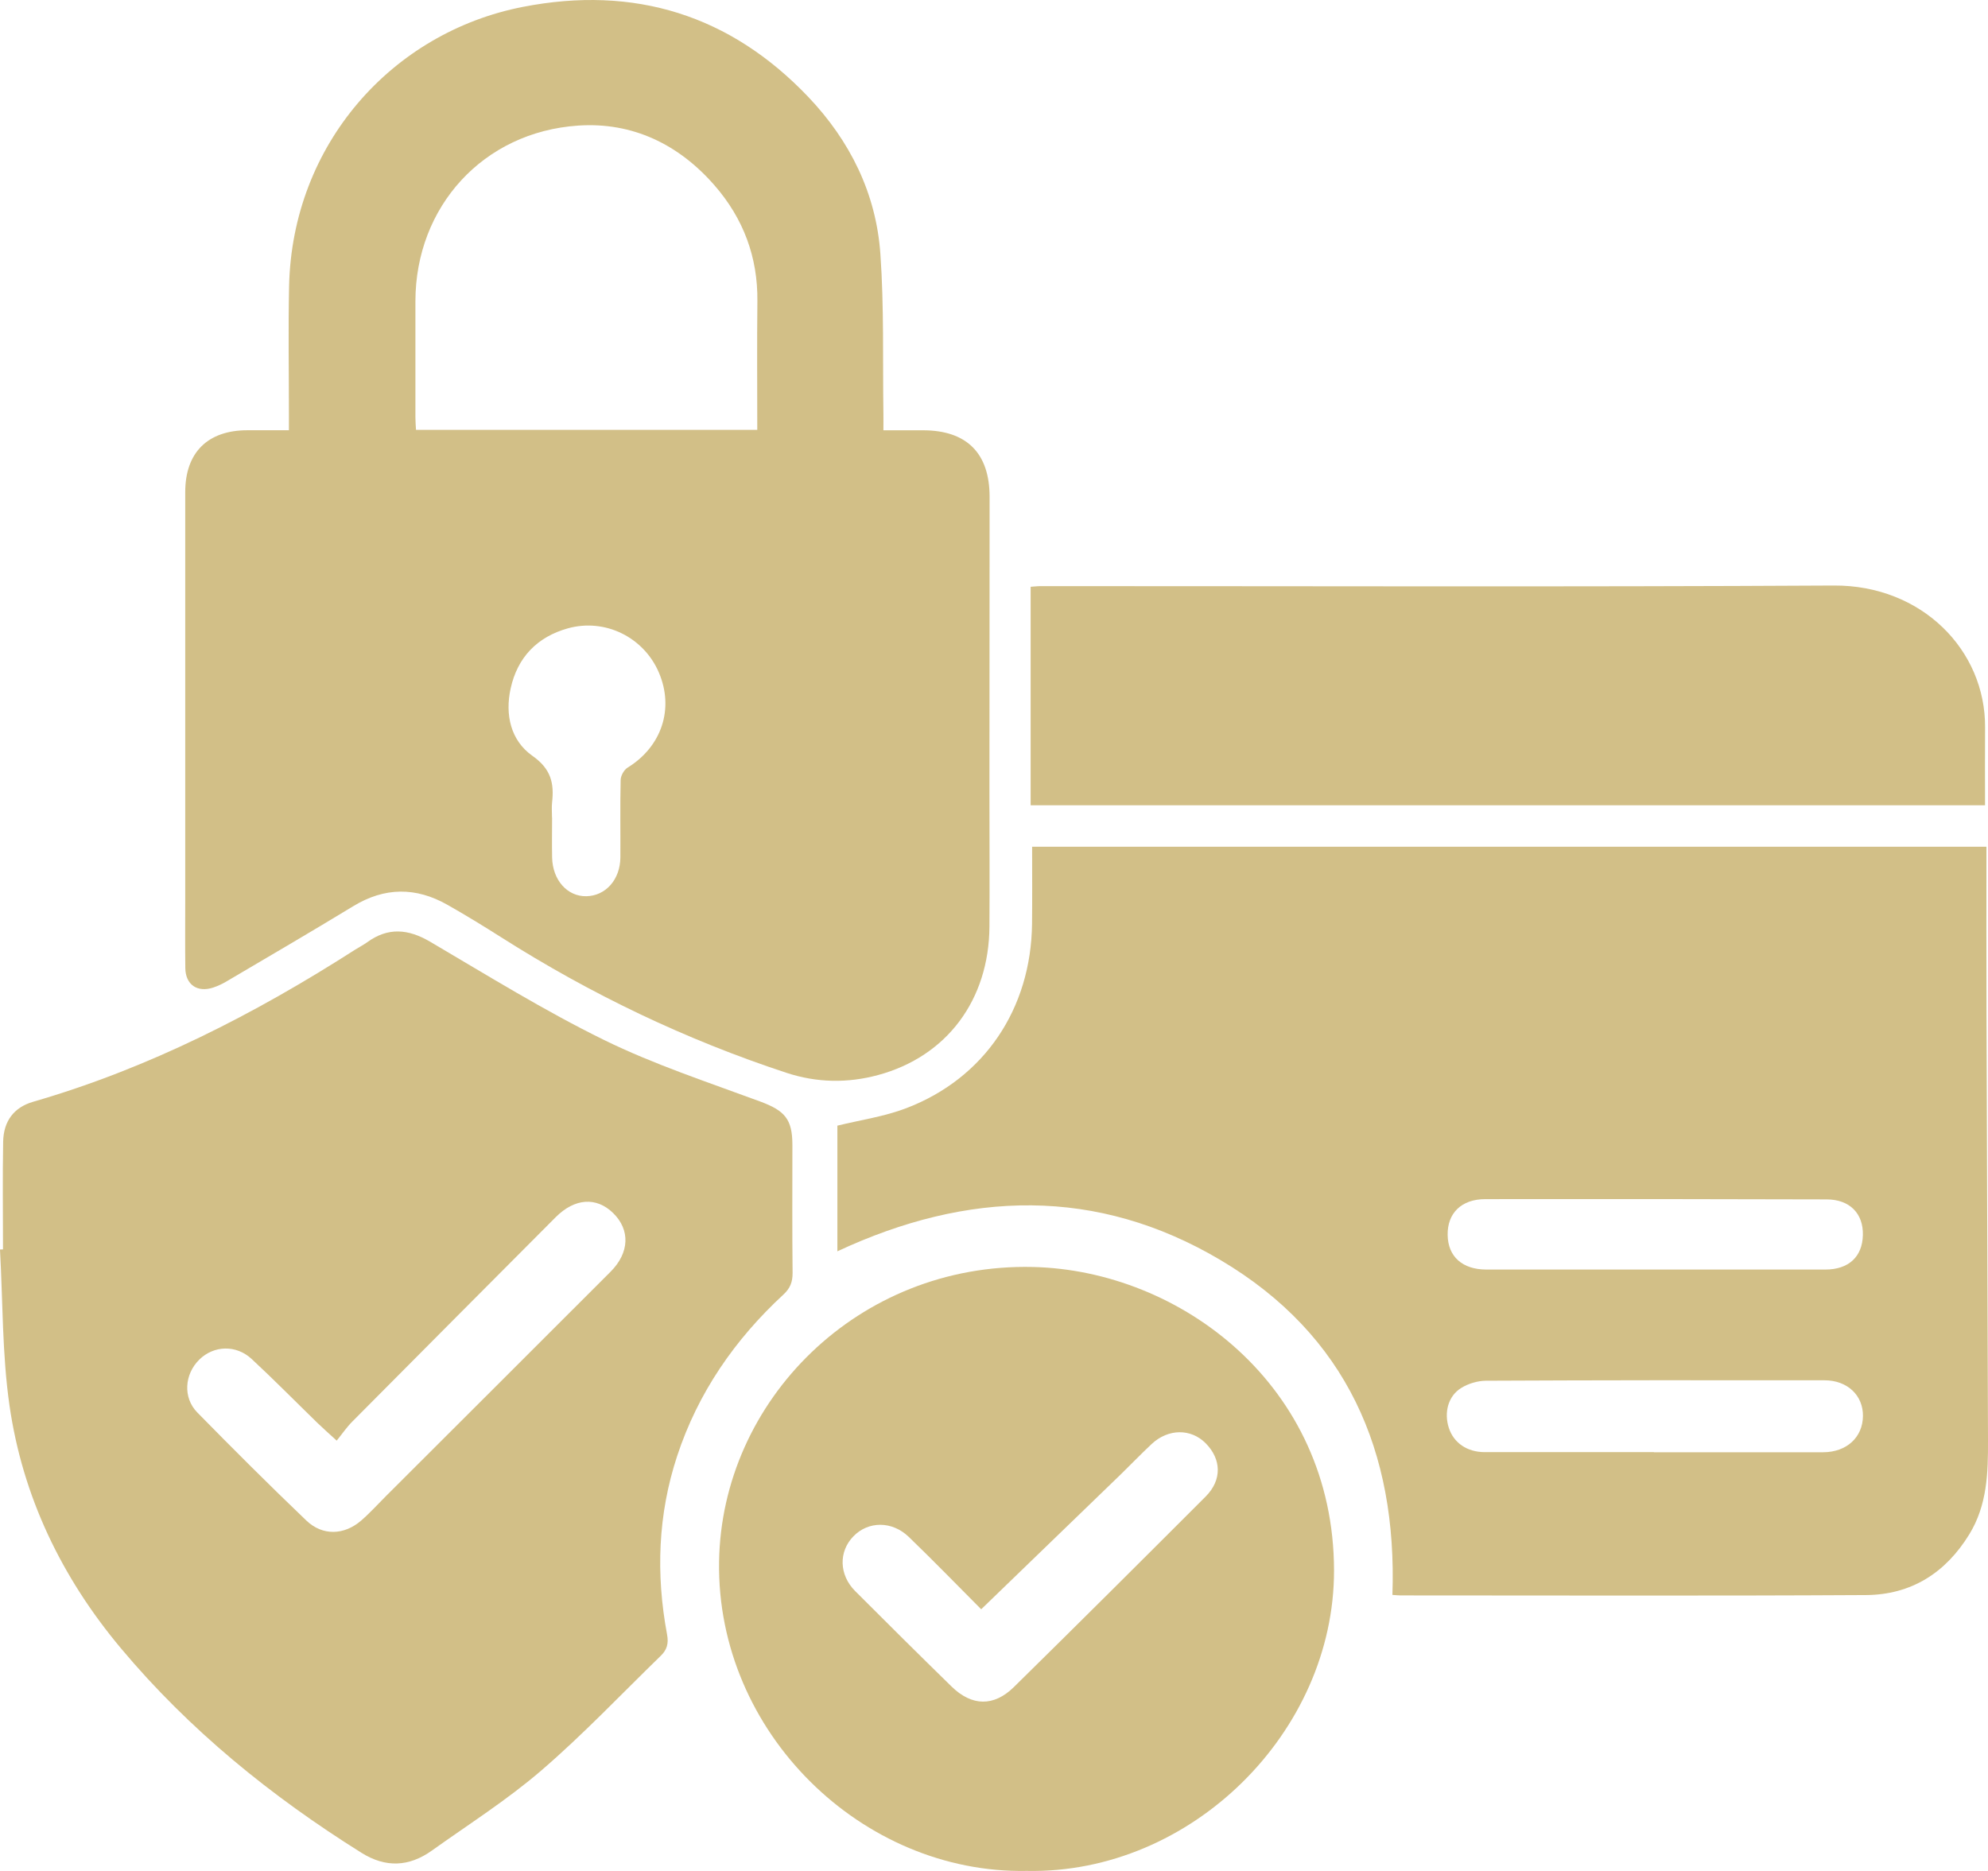 <svg xmlns="http://www.w3.org/2000/svg" fill="none" viewBox="0 0 51 48" height="48" width="51">
<path fill="#D2BF87" d="M50.96 21.723C50.96 23.158 50.956 24.56 50.961 25.962C50.972 29.624 50.987 33.287 51 36.949C51.003 37.786 50.981 38.612 50.52 39.364C49.91 40.357 49.026 40.916 47.864 40.922C43.885 40.945 39.905 40.931 35.926 40.931C35.864 40.931 35.801 40.923 35.721 40.918C35.847 37.24 34.547 34.245 31.312 32.328C28.14 30.447 24.828 30.54 21.482 32.103V28.879C22.077 28.733 22.688 28.646 23.249 28.431C25.253 27.666 26.452 25.878 26.476 23.699C26.483 23.048 26.478 22.396 26.478 21.723H50.96ZM42.429 37.258C43.877 37.258 45.325 37.26 46.772 37.258C47.372 37.256 47.785 36.877 47.792 36.331C47.799 35.803 47.397 35.412 46.806 35.412C43.911 35.408 41.015 35.409 38.12 35.423C37.907 35.425 37.668 35.496 37.487 35.608C37.149 35.816 37.041 36.24 37.168 36.632C37.291 37.015 37.635 37.254 38.085 37.255C39.533 37.257 40.981 37.255 42.429 37.255V37.258ZM42.445 32.571C43.905 32.571 45.365 32.572 46.825 32.571C47.423 32.571 47.777 32.245 47.79 31.687C47.804 31.136 47.456 30.773 46.863 30.771C43.944 30.762 41.024 30.76 38.105 30.764C37.491 30.764 37.129 31.125 37.138 31.682C37.145 32.238 37.515 32.57 38.131 32.571C39.569 32.572 41.008 32.571 42.446 32.571L42.445 32.571Z"></path>
<path fill="#D2BF87" d="M22.665 11.039C23.036 11.039 23.359 11.038 23.683 11.039C24.802 11.042 25.387 11.627 25.387 12.748C25.387 15.265 25.384 17.782 25.383 20.299C25.383 21.456 25.39 22.613 25.383 23.77C25.372 25.655 24.29 27.102 22.529 27.58C21.742 27.793 20.956 27.78 20.174 27.523C17.585 26.671 15.152 25.504 12.858 24.047C12.405 23.759 11.946 23.478 11.478 23.213C10.672 22.756 9.871 22.757 9.065 23.247C7.982 23.906 6.887 24.544 5.795 25.188C5.694 25.247 5.585 25.297 5.474 25.335C5.064 25.472 4.759 25.264 4.754 24.835C4.747 24.257 4.752 23.678 4.752 23.1C4.752 19.608 4.752 16.116 4.752 12.624C4.752 11.61 5.329 11.037 6.351 11.038C6.685 11.038 7.02 11.038 7.412 11.038C7.412 10.913 7.412 10.801 7.412 10.689C7.412 9.575 7.393 8.46 7.416 7.347C7.493 3.703 10.059 0.829 13.417 0.176C16.275 -0.381 18.733 0.384 20.735 2.486C21.807 3.613 22.477 4.964 22.585 6.513C22.682 7.877 22.643 9.25 22.663 10.618C22.665 10.745 22.663 10.872 22.663 11.037L22.665 11.039ZM19.427 11.028C19.427 9.904 19.418 8.814 19.43 7.724C19.442 6.596 19.07 5.607 18.335 4.761C17.417 3.705 16.229 3.127 14.83 3.222C12.39 3.388 10.661 5.307 10.657 7.725C10.656 8.72 10.657 9.715 10.657 10.711C10.657 10.814 10.666 10.917 10.672 11.028H19.427L19.427 11.028ZM14.161 20.974H14.163C14.163 21.316 14.157 21.659 14.164 22.001C14.176 22.577 14.553 23.001 15.04 22.993C15.537 22.985 15.911 22.566 15.915 21.999C15.919 21.335 15.907 20.672 15.922 20.009C15.925 19.9 16.008 19.75 16.101 19.693C16.973 19.158 17.301 18.181 16.902 17.253C16.514 16.347 15.522 15.856 14.569 16.12C13.777 16.341 13.274 16.869 13.1 17.663C12.952 18.334 13.1 18.999 13.66 19.392C14.137 19.727 14.219 20.096 14.163 20.588C14.149 20.715 14.161 20.845 14.161 20.974V20.974Z"></path>
<path fill="#D2BF87" d="M0.077 32.054C0.077 31.133 0.064 30.212 0.081 29.291C0.091 28.76 0.36 28.409 0.848 28.267C3.818 27.407 6.532 26.017 9.117 24.36C9.217 24.296 9.324 24.243 9.419 24.174C9.957 23.783 10.474 23.831 11.038 24.162C12.509 25.027 13.964 25.929 15.494 26.68C16.777 27.309 18.153 27.761 19.5 28.259C20.13 28.493 20.329 28.707 20.328 29.378C20.328 30.47 20.321 31.563 20.333 32.655C20.335 32.889 20.271 33.053 20.097 33.213C18.847 34.369 17.907 35.732 17.373 37.35C16.877 38.852 16.824 40.388 17.113 41.934C17.158 42.172 17.105 42.33 16.954 42.477C15.937 43.466 14.959 44.5 13.885 45.424C13.009 46.178 12.022 46.804 11.078 47.478C10.495 47.894 9.894 47.923 9.274 47.535C6.958 46.085 4.86 44.386 3.105 42.291C1.579 40.47 0.58 38.393 0.243 36.055C0.054 34.737 0.074 33.391 0 32.057C0.025 32.056 0.051 32.054 0.077 32.053V32.054ZM8.638 36.96C8.426 36.766 8.282 36.64 8.145 36.507C7.582 35.959 7.031 35.399 6.456 34.865C6.056 34.494 5.486 34.517 5.115 34.879C4.733 35.253 4.686 35.855 5.062 36.238C5.981 37.175 6.911 38.103 7.86 39.011C8.276 39.408 8.83 39.387 9.265 39.011C9.492 38.814 9.695 38.589 9.908 38.376C11.827 36.46 13.747 34.545 15.664 32.626C16.151 32.138 16.169 31.552 15.731 31.123C15.298 30.699 14.742 30.739 14.254 31.229C12.515 32.975 10.775 34.721 9.039 36.47C8.896 36.613 8.781 36.783 8.638 36.96Z"></path>
<path fill="#D2BF87" d="M26.341 47.999C22.11 48.078 18.382 44.444 18.447 40.069C18.509 35.935 22.016 32.4 26.5 32.505C30.279 32.593 34.219 35.544 34.223 40.294C34.226 44.435 30.563 48.082 26.341 47.999ZM25.172 41.287C24.577 40.69 23.956 40.049 23.314 39.43C22.882 39.014 22.274 39.023 21.894 39.414C21.511 39.806 21.523 40.403 21.938 40.819C22.759 41.641 23.583 42.459 24.414 43.271C24.93 43.774 25.494 43.79 26.01 43.282C27.659 41.661 29.296 40.029 30.93 38.394C31.352 37.971 31.337 37.439 30.931 37.028C30.552 36.645 29.969 36.649 29.544 37.047C29.277 37.297 29.024 37.561 28.762 37.816C27.58 38.959 26.397 40.102 25.171 41.287H25.172Z"></path>
<path fill="#D2BF87" d="M26.44 20.66V15.054C26.535 15.048 26.617 15.037 26.7 15.037C33.482 15.036 40.264 15.06 47.045 15.022C49.299 15.009 50.939 16.678 50.925 18.665C50.92 19.325 50.924 19.986 50.924 20.66H26.44Z"></path>
</svg>
